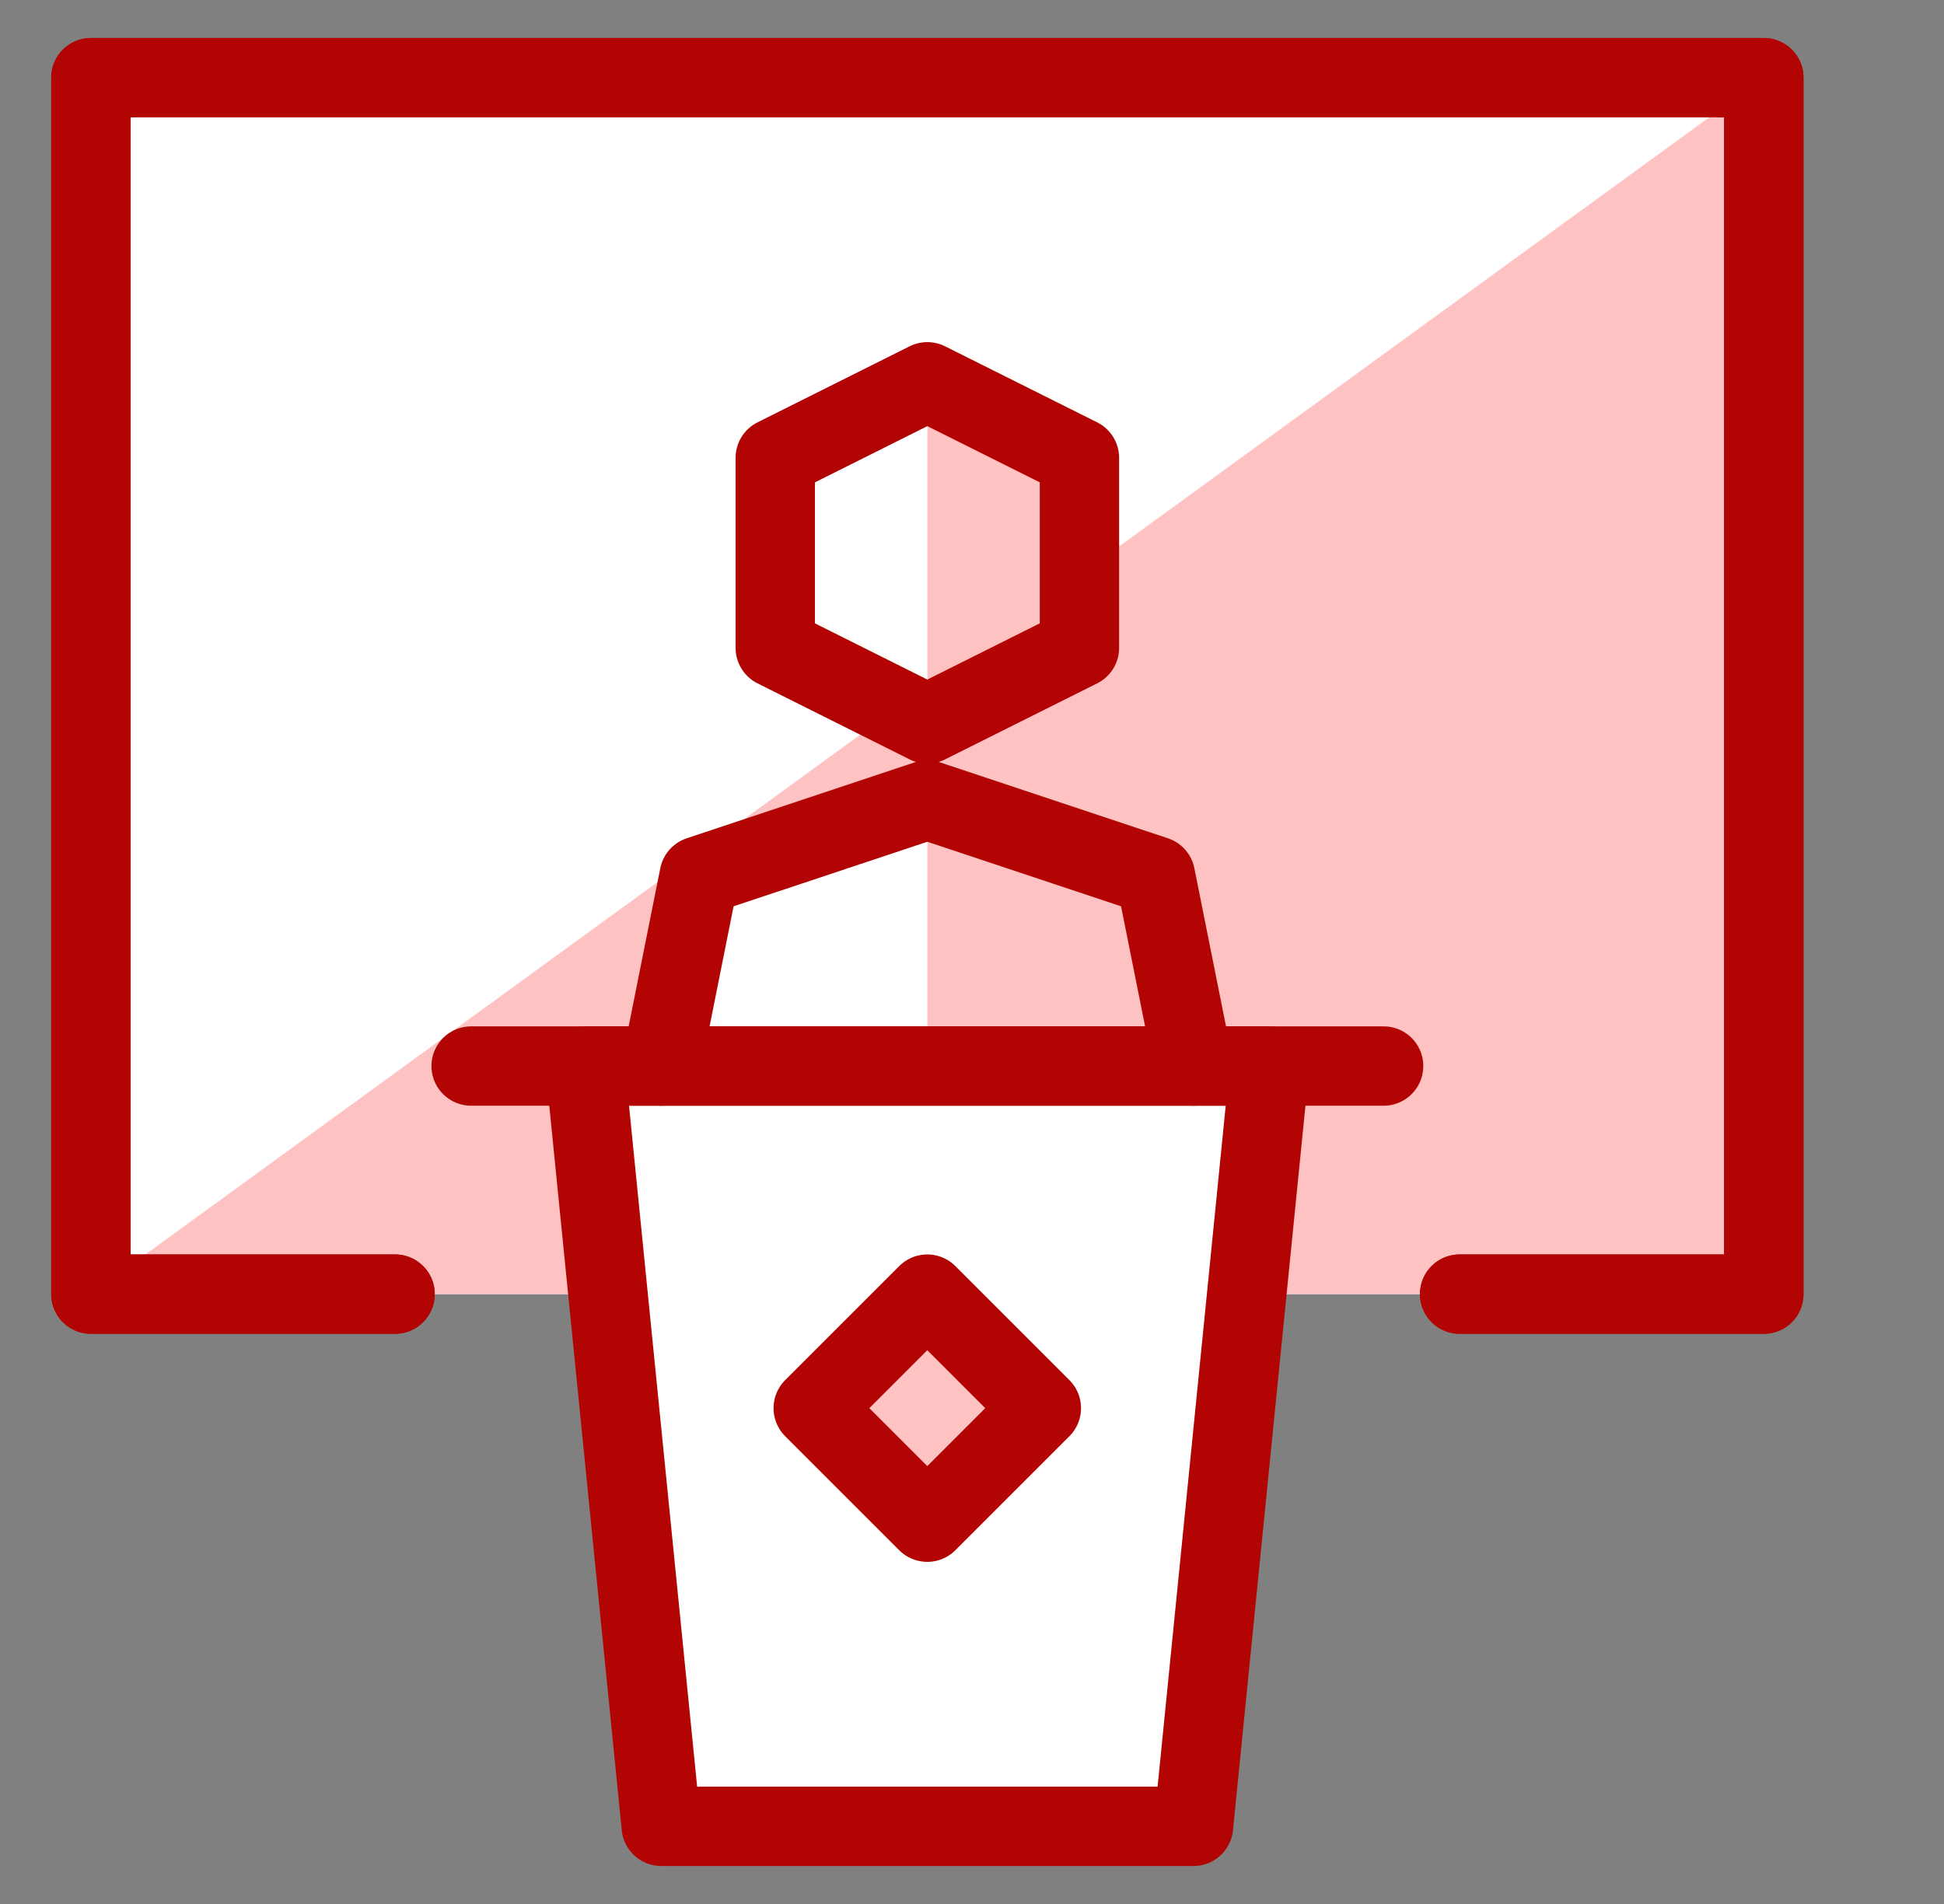 <svg width="49" height="48" viewBox="0 0 49 48" fill="none" xmlns="http://www.w3.org/2000/svg">
<rect x="0" y="0" width="49" height="48" fill="#808080" stroke="none"/>
<path d="M44.458 1.958H2.291V32.625H15.324L16.666 46.042H30.083L31.424 32.625H44.458V1.958Z" fill="white"/>
<path d="M23.375 26.875H30.083L29.604 24.479L29.125 22.083L23.375 20.167V26.875Z" fill="#FFC2C2"/>
<path d="M23.375 9.625L27.208 11.542V16.333L23.375 18.25V9.625Z" fill="#FFC2C2"/>
<path d="M27.208 14.503V16.333L23.374 18.25L22.594 17.859L2.291 32.625H15.324L14.749 26.875H16.666L17.624 22.083L23.374 20.167L29.124 22.083L30.083 26.875H31.999L31.424 32.625H44.458V1.958L27.208 14.503Z" fill="#FFC2C2"/>
<path d="M23.373 32.625L20.498 35.5L23.373 38.375L26.248 35.5L23.373 32.625Z" fill="#FFC2C2"/>
<path d="M9.958 32.625H2.291V1.958H44.458V32.625H36.791" stroke="#B10403" stroke-width="2" stroke-linecap="round" stroke-linejoin="round"/>
<path d="M32 26.875H14.75L16.667 46.042H30.083L32 26.875Z" stroke="#B10403" stroke-width="2" stroke-linecap="round" stroke-linejoin="round"/>
<path d="M27.208 16.333L23.374 18.25L19.541 16.333V11.542L23.374 9.625L27.208 11.542V16.333Z" stroke="#B10403" stroke-width="2" stroke-linecap="round" stroke-linejoin="round"/>
<path d="M23.373 32.625L20.498 35.5L23.373 38.375L26.248 35.5L23.373 32.625Z" stroke="#B10403" stroke-width="2" stroke-linecap="round" stroke-linejoin="round"/>
<path d="M11.875 26.875H34.875" stroke="#B10403" stroke-width="2" stroke-linecap="round" stroke-linejoin="round"/>
<path d="M9.958 32.625H2.291V1.958H44.458V32.625H36.791" stroke="#B10403" stroke-width="2" stroke-linecap="round" stroke-linejoin="round"/>
<path d="M30.083 26.875L29.124 22.083L23.374 20.167L17.624 22.083L16.666 26.875" stroke="#B10403" stroke-width="2" stroke-linecap="round" stroke-linejoin="round"/>
</svg>
